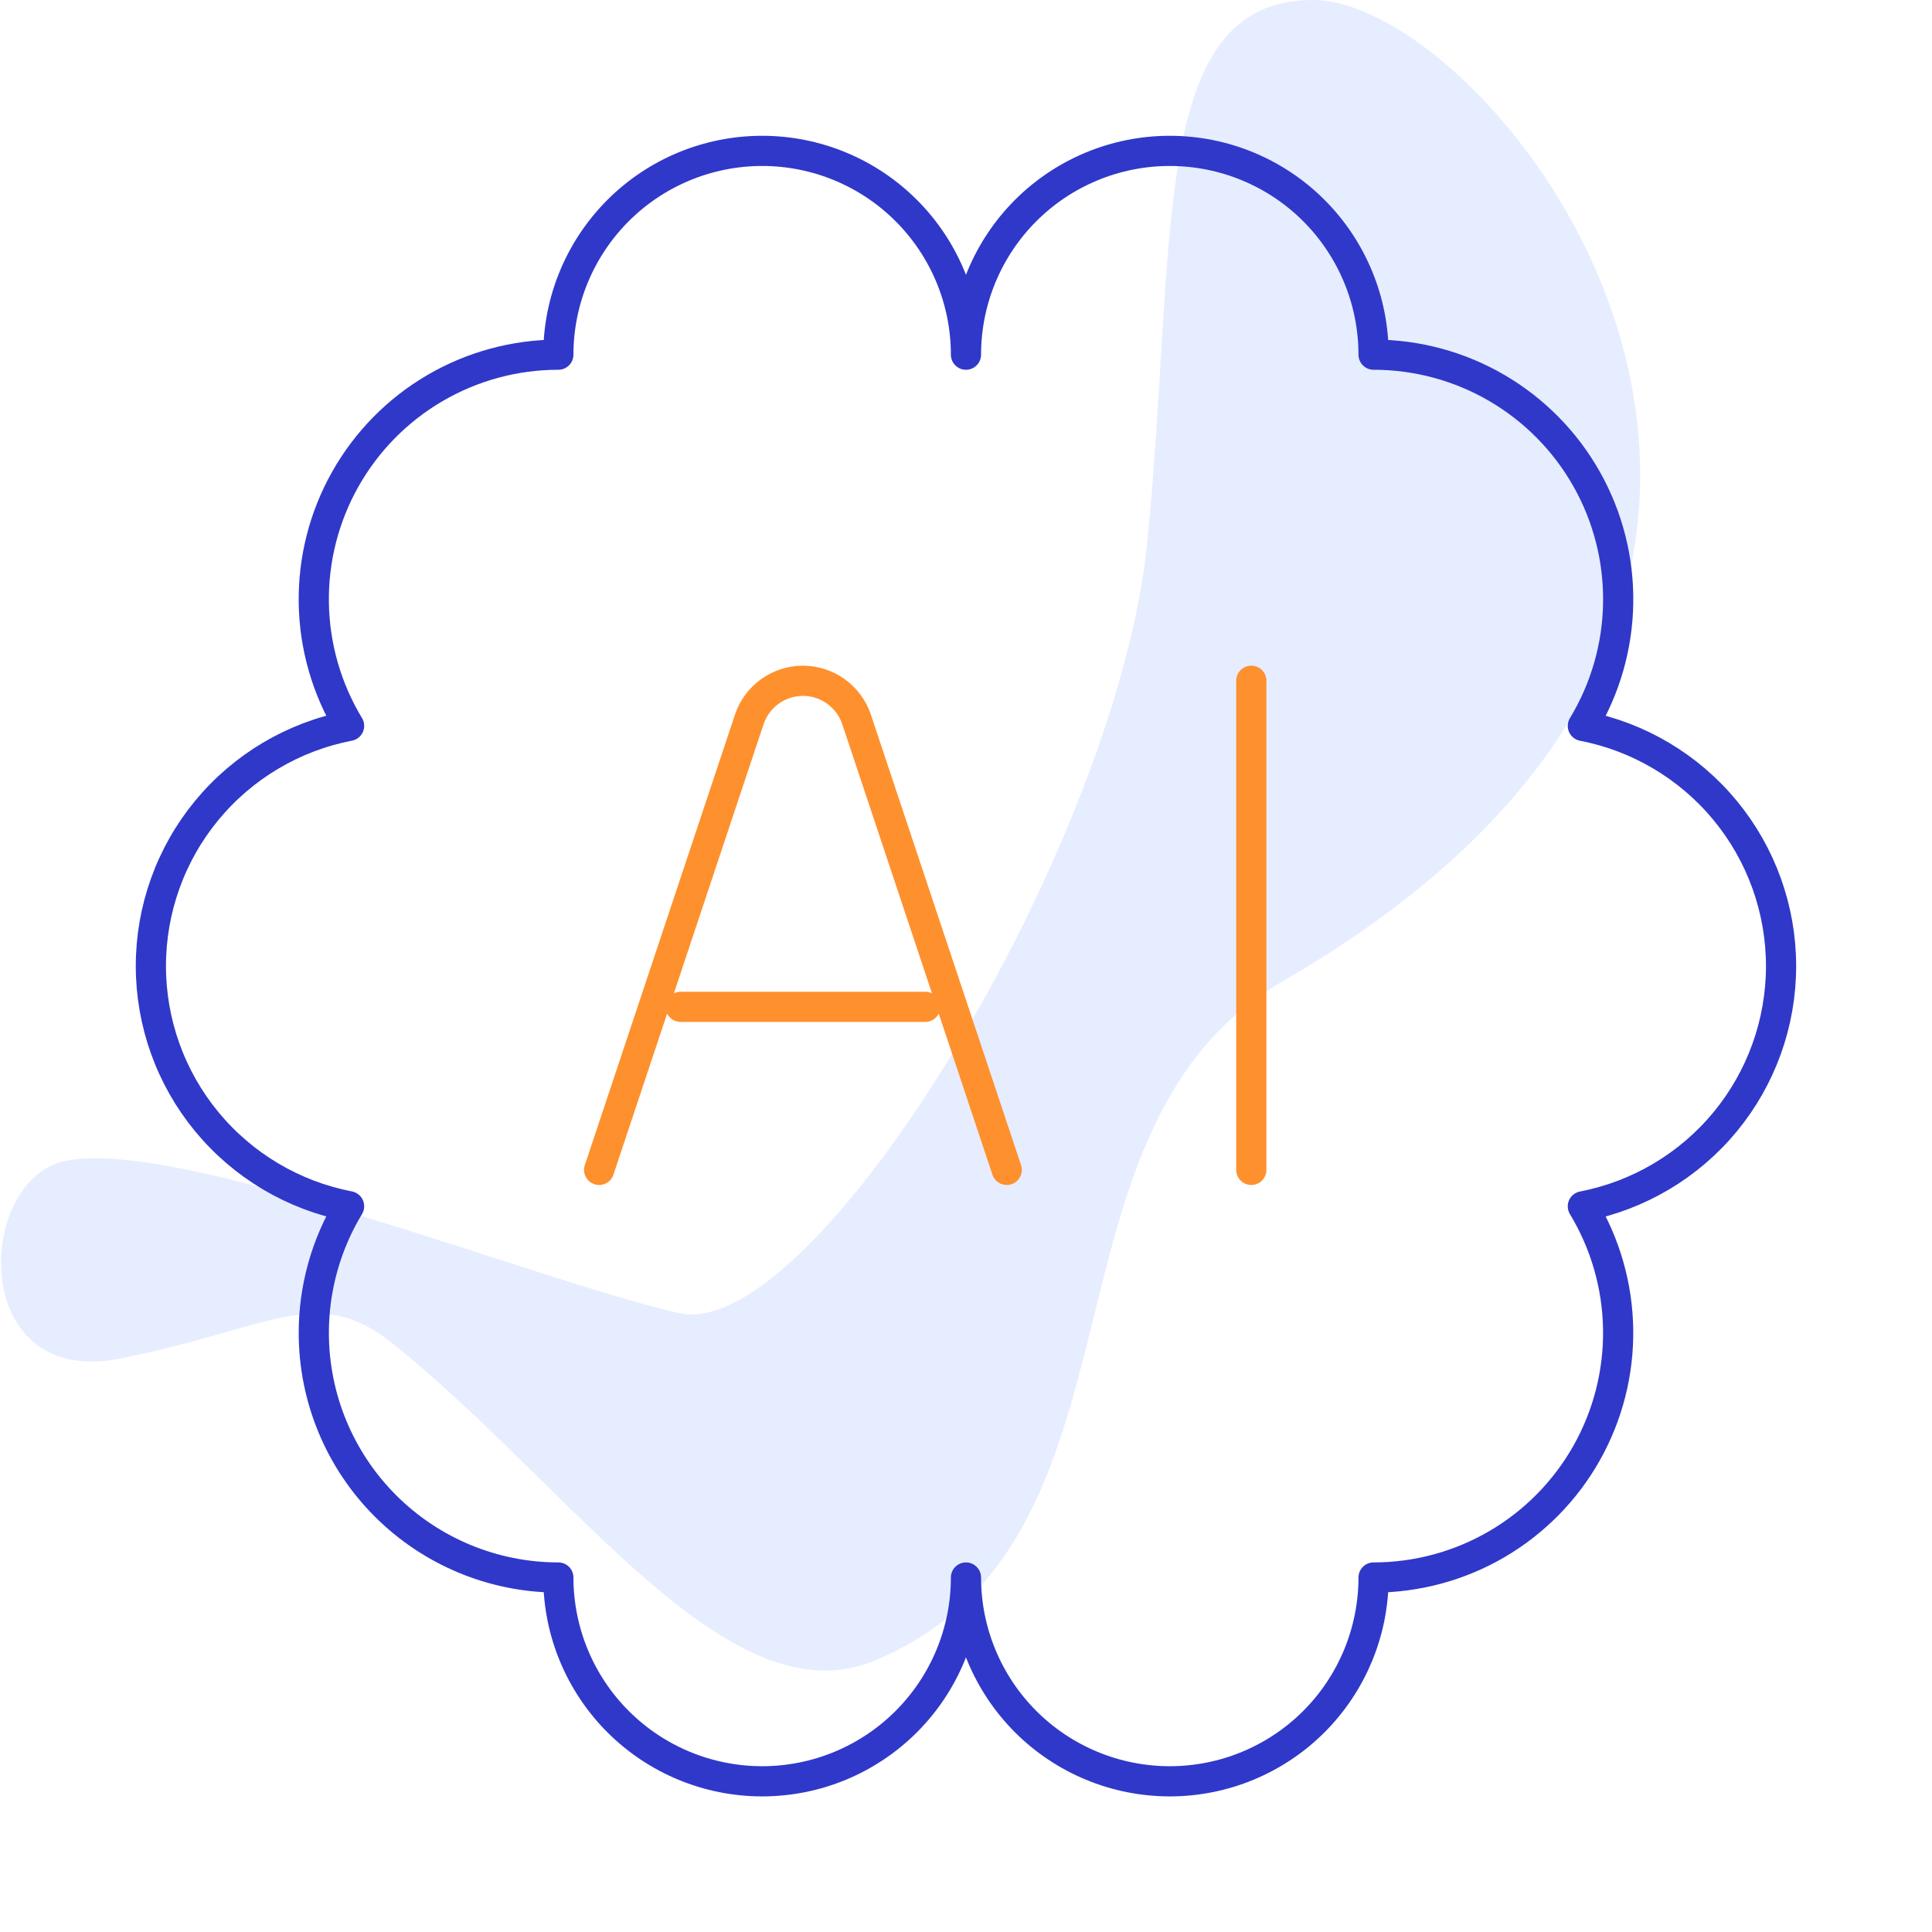 <svg xmlns="http://www.w3.org/2000/svg" width="64" height="64" viewBox="0 0 64 64" fill="none"><rect width="64" height="64" fill="white"></rect><path d="M13 44.5C10.5 42.5 9.001 44 4 45C-1 46 -0.803 39.301 2 38.5C5.5 37.5 18 42.5 22.5 43.5C27 44.5 37 28 38 18C39 8 38 -5.24518e-05 43.5 0C49.603 5.82044e-05 65 19.5 42.5 32.5C33.972 37.427 38.5 51 29 55C24.102 57.062 18.96 49.268 13 44.5Z" fill="#E6EDFF"></path><path d="M10.395 44.155C10.395 46.304 11.248 48.364 12.768 49.884C14.287 51.403 16.348 52.257 18.496 52.257C18.496 54.047 19.208 55.764 20.474 57.031C21.74 58.297 23.457 59.008 25.248 59.008C27.038 59.008 28.755 58.297 30.021 57.031C31.288 55.764 31.999 54.047 31.999 52.257C31.999 54.047 32.71 55.764 33.976 57.031C35.242 58.297 36.96 59.008 38.75 59.008C40.541 59.008 42.258 58.297 43.524 57.031C44.79 55.764 45.501 54.047 45.501 52.257C46.938 52.257 48.348 51.875 49.588 51.151C50.828 50.426 51.854 49.385 52.559 48.134C53.264 46.883 53.625 45.467 53.603 44.031C53.581 42.595 53.177 41.19 52.434 39.961C54.282 39.604 55.948 38.615 57.147 37.163C58.345 35.711 59 33.887 59 32.004C59 30.122 58.345 28.298 57.147 26.846C55.948 25.394 54.282 24.404 52.434 24.047C53.178 22.818 53.582 21.414 53.604 19.977C53.627 18.541 53.267 17.124 52.561 15.873C51.856 14.621 50.83 13.58 49.59 12.855C48.349 12.13 46.938 11.749 45.501 11.749C45.501 9.959 44.79 8.242 43.524 6.975C42.258 5.709 40.541 4.998 38.75 4.998C36.96 4.998 35.242 5.709 33.976 6.975C32.71 8.242 31.999 9.959 31.999 11.749C31.999 9.959 31.288 8.242 30.021 6.975C28.755 5.709 27.038 4.998 25.248 4.998C23.457 4.998 21.74 5.709 20.474 6.975C19.208 8.242 18.496 9.959 18.496 11.749C17.06 11.749 15.65 12.131 14.409 12.855C13.169 13.58 12.144 14.621 11.439 15.872C10.733 17.123 10.373 18.539 10.395 19.975C10.417 21.411 10.821 22.816 11.564 24.045C9.716 24.402 8.05 25.391 6.851 26.843C5.653 28.295 4.998 30.119 4.998 32.002C4.998 33.884 5.653 35.708 6.851 37.16C8.05 38.612 9.716 39.602 11.564 39.959C10.799 41.224 10.394 42.676 10.395 44.155Z" stroke="#3038C9" stroke-linecap="round" stroke-linejoin="round"></path><path d="M19.847 38.754L24.821 23.831C24.946 23.458 25.185 23.135 25.503 22.905C25.822 22.676 26.205 22.552 26.598 22.552C26.991 22.552 27.374 22.676 27.692 22.905C28.011 23.135 28.25 23.458 28.375 23.831L33.349 38.754M41.451 22.551V38.754M22.547 33.353H30.649" stroke="#FF902E" stroke-linecap="round" stroke-linejoin="round"></path></svg>
